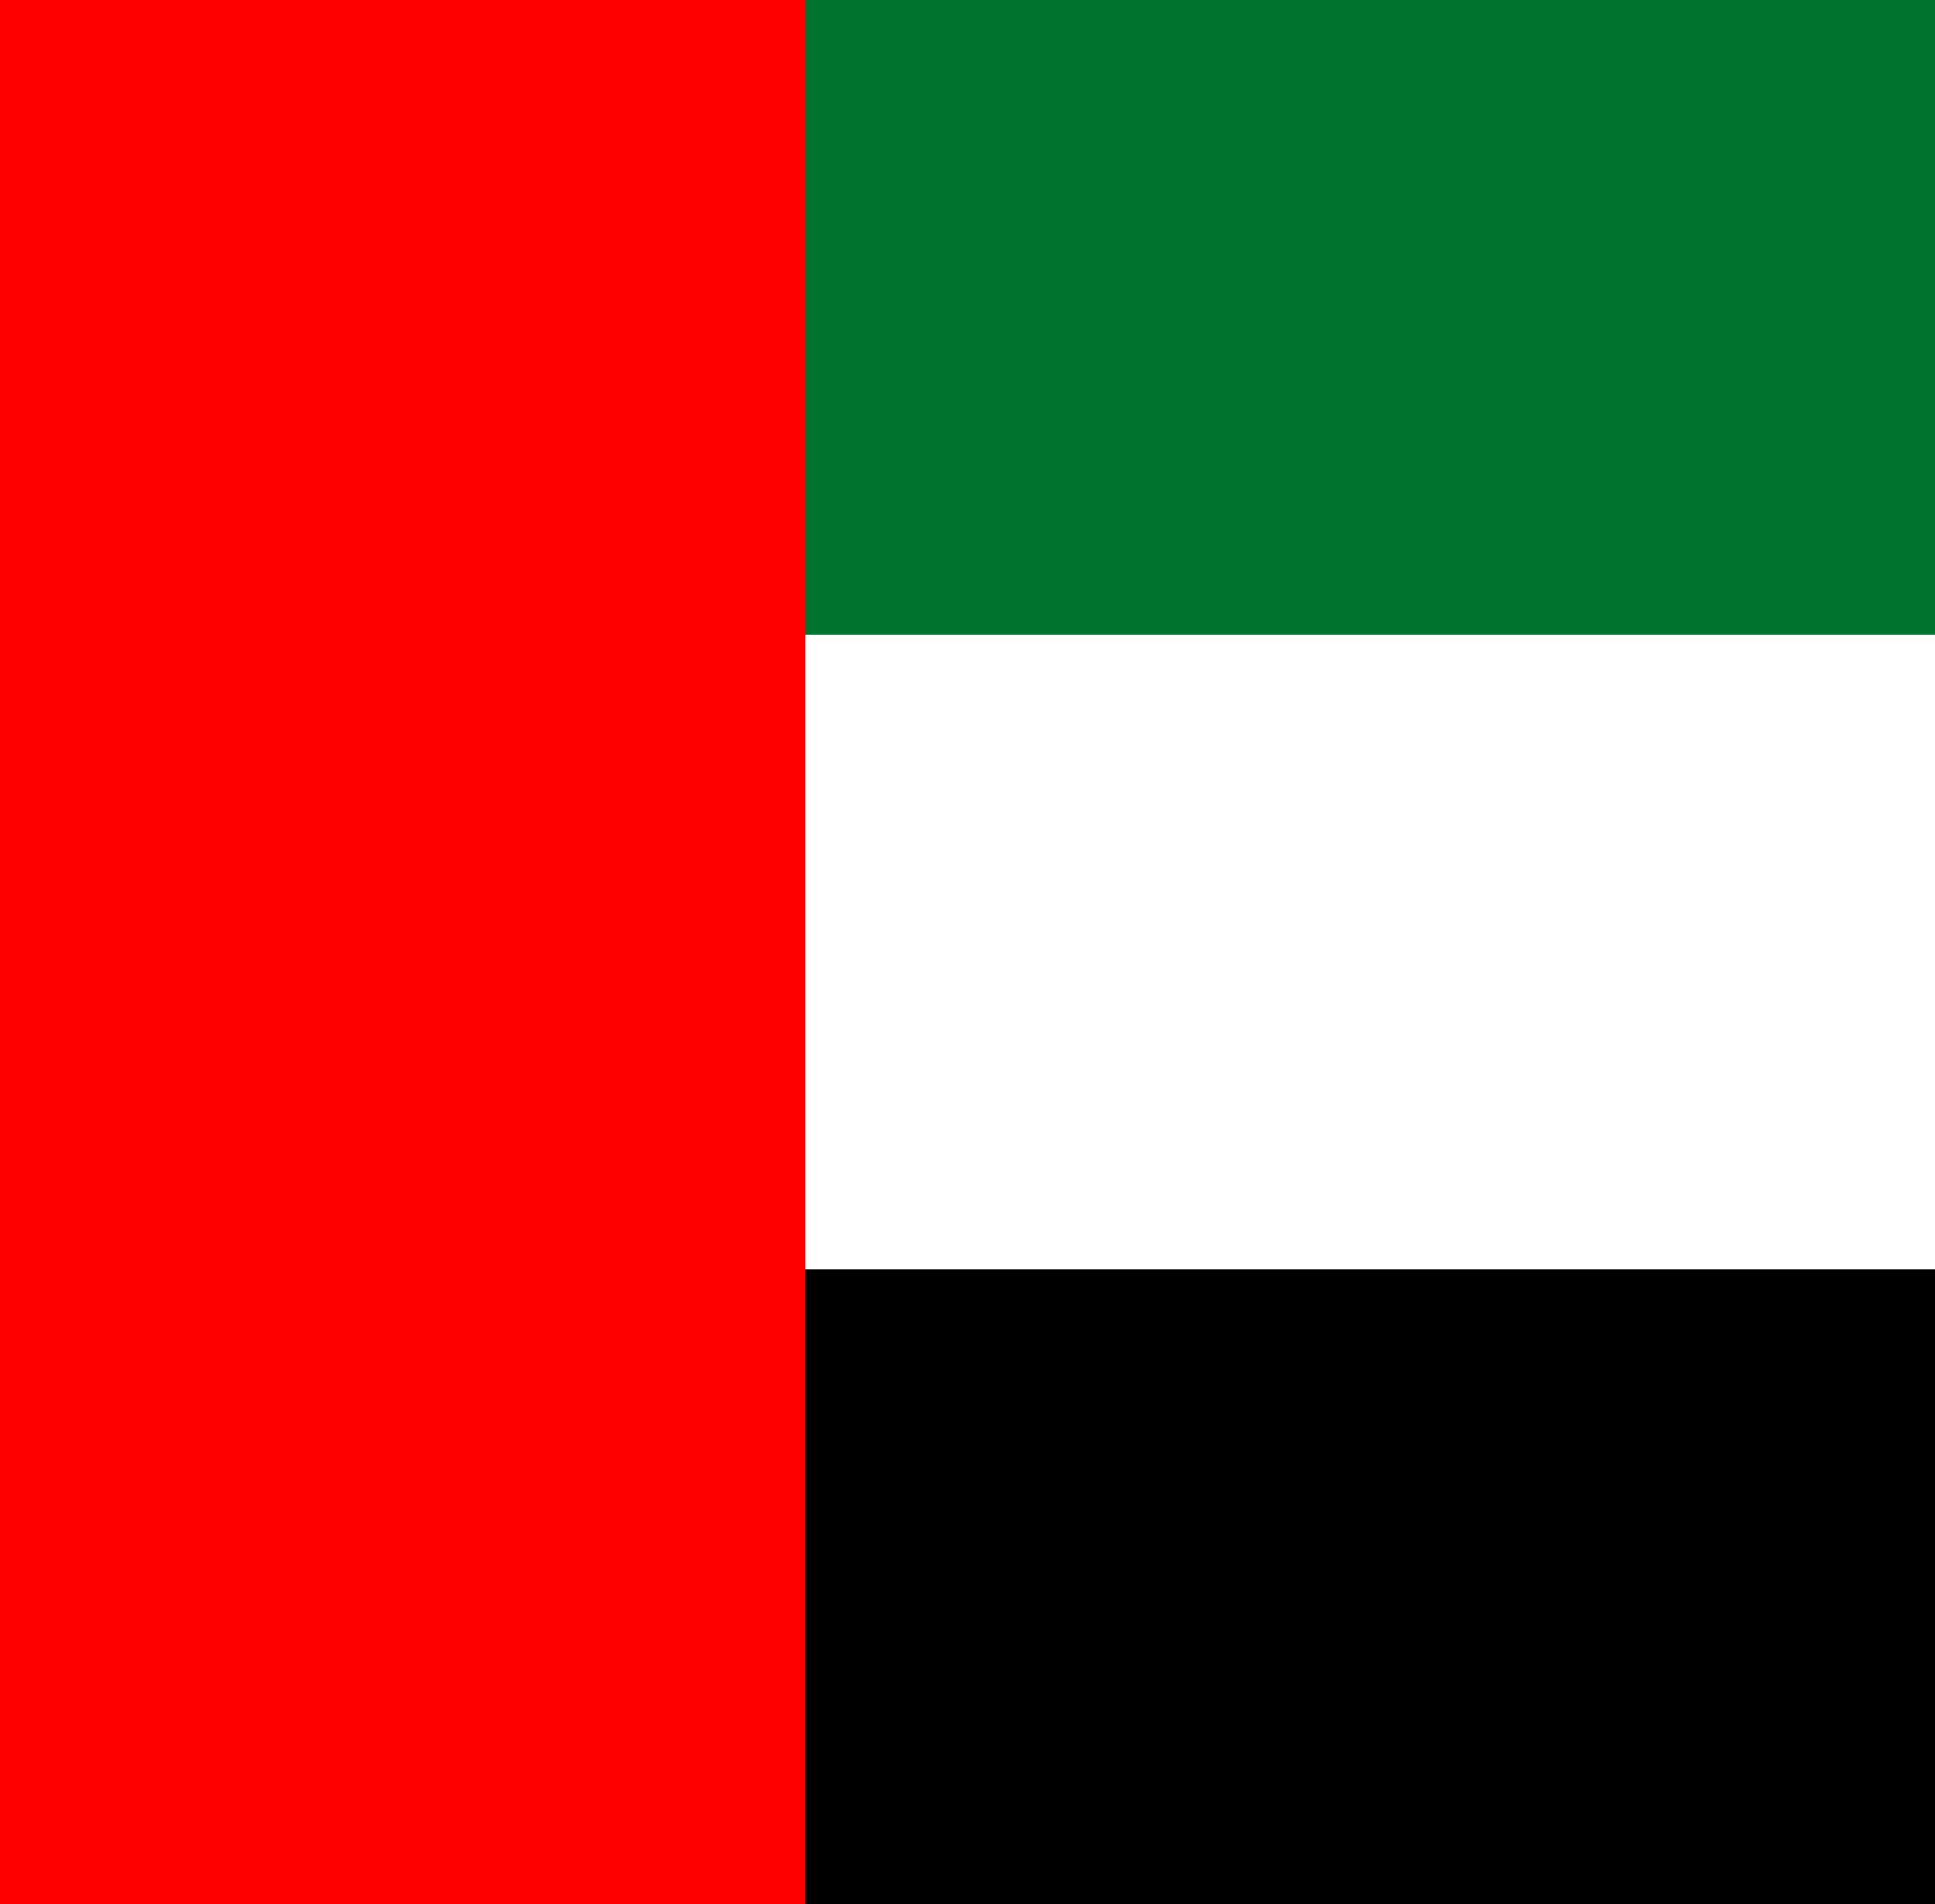 <svg width="63" height="62" viewBox="0 0 63 62" fill="none" xmlns="http://www.w3.org/2000/svg">
<rect x="0" y="0" width="63" height="62" fill="#333333" stroke="none"/>
<g id="United Arab Emirates (AE)" clip-path="url(#clip0_2716_59550)">
<path id="Vector" d="M-3 0H82V20.667H-3V0Z" fill="#00732F"/>
<path id="Vector_2" d="M-3 20.666H82V41.333H-3V20.666Z" fill="white"/>
<path id="Vector_3" d="M-3 41.334H82V62.001H-3V41.334Z" fill="black"/>
<path id="Vector_4" d="M-3 0H26.219V62H-3V0Z" fill="#FF0000"/>
</g>
<defs>
<clipPath id="clip0_2716_59550">
<rect width="85" height="62" fill="white" transform="translate(-3)"/>
</clipPath>
</defs>
</svg>
